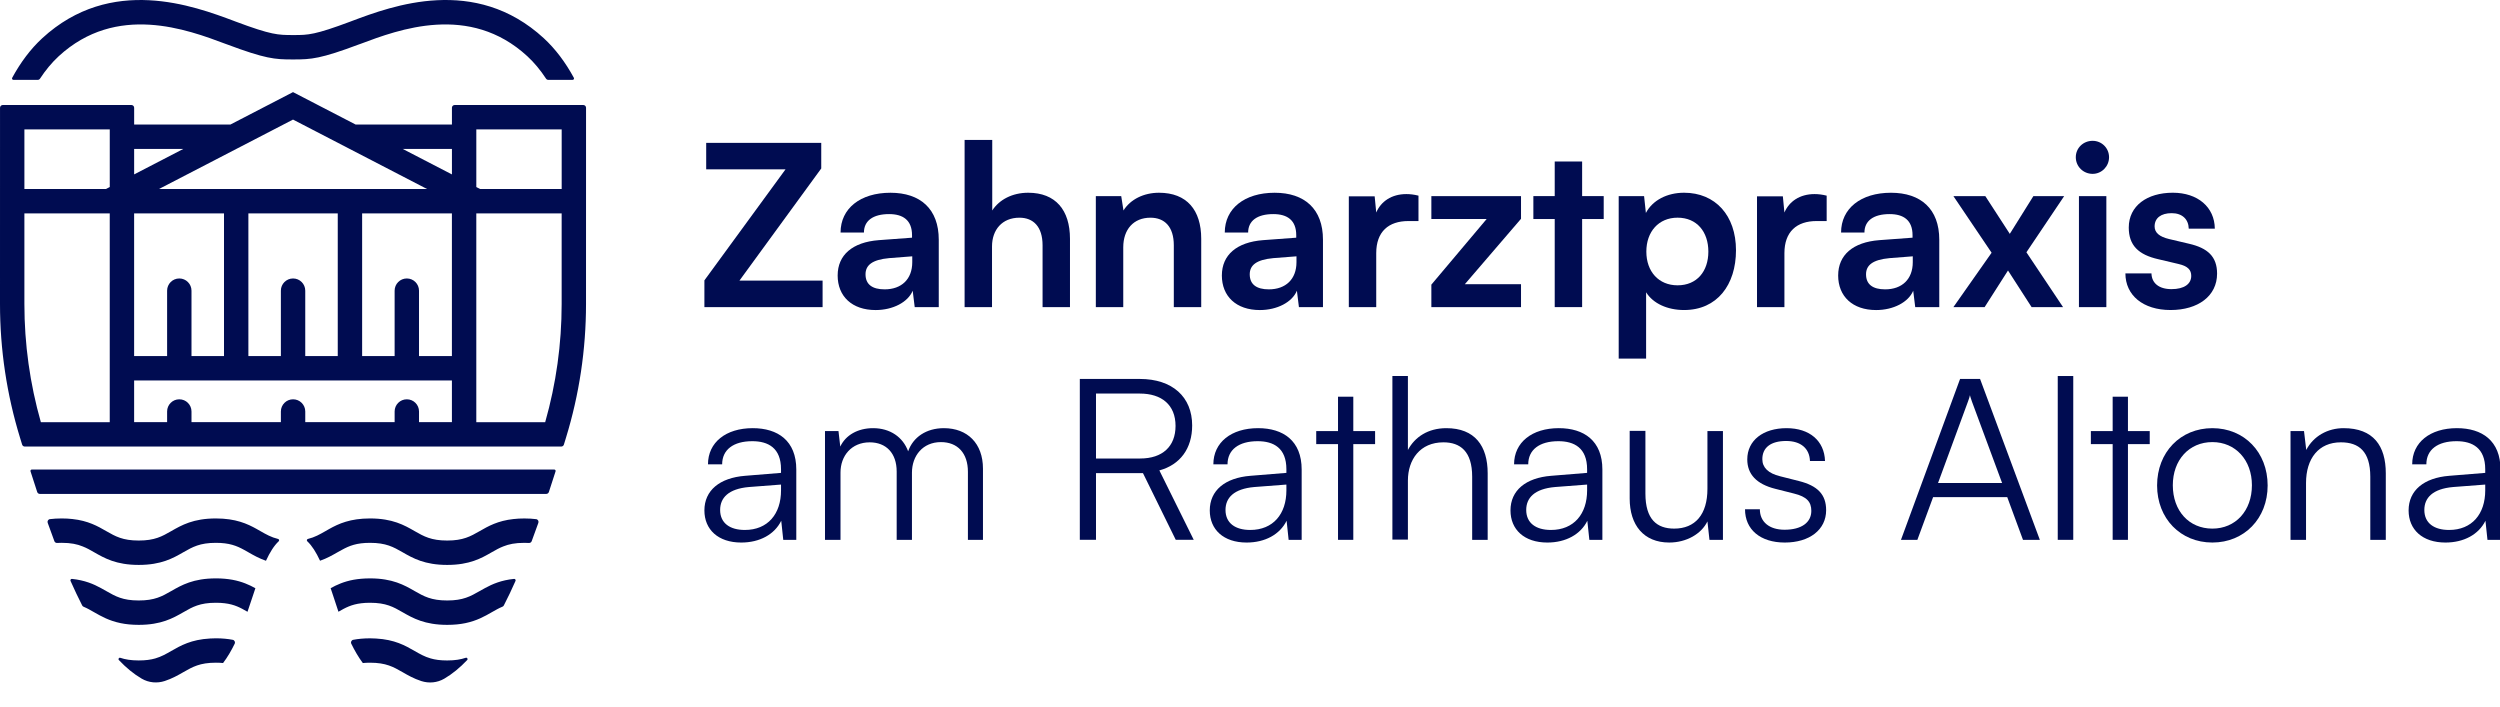 <?xml version="1.0" encoding="UTF-8"?>
<svg id="b" data-name="Ebene 2" xmlns="http://www.w3.org/2000/svg" width="283" height="80" viewBox="0 0 283 80">
  <g id="c" data-name="Ebene 1">
    <g>
      <g>
        <path d="M79.738,34.765v-3.027l9.182-12.566h-8.979v-3.001h13.024v2.9l-9.259,12.693h9.411v3.001h-13.379Z" fill="#000c51"/>
        <path d="M94.823,31.179c0-2.316,1.679-3.765,4.654-3.994l3.765-.279v-.28c0-1.704-1.018-2.391-2.595-2.391-1.831,0-2.849.763-2.849,2.086h-2.646c0-2.722,2.238-4.502,5.647-4.502,3.384,0,5.469,1.832,5.469,5.317v7.631h-2.722l-.229-1.857c-.534,1.297-2.238,2.188-4.197,2.188-2.67,0-4.298-1.552-4.298-3.917ZM103.268,29.678v-.662l-2.621.204c-1.933.177-2.67.814-2.67,1.831,0,1.144.763,1.704,2.162,1.704,1.907,0,3.129-1.144,3.129-3.078Z" fill="#000c51"/>
        <path d="M109.193,34.765V15.84h3.129v7.987c.789-1.221,2.264-2.009,4.069-2.009,3.103,0,4.731,1.959,4.731,5.215v7.733h-3.103v-6.995c0-2.111-1.042-3.128-2.62-3.128-1.958,0-3.103,1.373-3.103,3.256v6.868h-3.103Z" fill="#000c51"/>
        <path d="M124.048,34.765v-12.566h2.874l.255,1.628c.789-1.271,2.315-2.009,4.019-2.009,3.154,0,4.782,1.959,4.782,5.215v7.733h-3.103v-6.995c0-2.111-1.042-3.128-2.645-3.128-1.908,0-3.078,1.323-3.078,3.358v6.766h-3.103Z" fill="#000c51"/>
        <path d="M138.316,31.179c0-2.316,1.679-3.765,4.655-3.994l3.764-.279v-.28c0-1.704-1.018-2.391-2.595-2.391-1.831,0-2.849.763-2.849,2.086h-2.646c0-2.722,2.238-4.502,5.647-4.502,3.384,0,5.469,1.832,5.469,5.317v7.631h-2.722l-.229-1.857c-.534,1.297-2.238,2.188-4.197,2.188-2.67,0-4.298-1.552-4.298-3.917ZM146.761,29.678v-.662l-2.621.204c-1.933.177-2.67.814-2.67,1.831,0,1.144.763,1.704,2.162,1.704,1.907,0,3.129-1.144,3.129-3.078Z" fill="#000c51"/>
        <path d="M160.571,25.023h-1.145c-2.238,0-3.637,1.196-3.637,3.637v6.105h-3.103v-12.54h2.926l.177,1.831c.534-1.246,1.73-2.086,3.409-2.086.433,0,.865.051,1.374.178v2.874Z" fill="#000c51"/>
        <path d="M162.03,34.765v-2.544l6.257-7.427h-6.257v-2.595h10.149v2.569l-6.359,7.403h6.359v2.594h-10.149Z" fill="#000c51"/>
        <path d="M175.994,34.765v-9.971h-2.417v-2.595h2.417v-3.917h3.103v3.917h2.442v2.595h-2.442v9.971h-3.103Z" fill="#000c51"/>
        <path d="M183.236,22.199h2.874l.204,1.908c.763-1.451,2.416-2.29,4.324-2.29,3.535,0,5.876,2.569,5.876,6.512,0,3.918-2.136,6.766-5.876,6.766-1.883,0-3.511-.737-4.299-2.009v7.504h-3.103v-18.391ZM189.901,32.298c2.188,0,3.485-1.577,3.485-3.816s-1.297-3.841-3.485-3.841c-2.136,0-3.535,1.577-3.535,3.841s1.399,3.816,3.535,3.816Z" fill="#000c51"/>
        <path d="M206.778,25.023h-1.145c-2.238,0-3.637,1.196-3.637,3.637v6.105h-3.103v-12.54h2.926l.177,1.831c.534-1.246,1.73-2.086,3.409-2.086.433,0,.865.051,1.374.178v2.874Z" fill="#000c51"/>
        <path d="M208.081,31.179c0-2.316,1.679-3.765,4.654-3.994l3.765-.279v-.28c0-1.704-1.018-2.391-2.595-2.391-1.831,0-2.849.763-2.849,2.086h-2.646c0-2.722,2.238-4.502,5.647-4.502,3.384,0,5.469,1.832,5.469,5.317v7.631h-2.722l-.229-1.857c-.534,1.297-2.238,2.188-4.197,2.188-2.67,0-4.298-1.552-4.298-3.917ZM216.526,29.678v-.662l-2.621.204c-1.933.177-2.67.814-2.67,1.831,0,1.144.763,1.704,2.162,1.704,1.907,0,3.129-1.144,3.129-3.078Z" fill="#000c51"/>
        <path d="M221.125,34.765l4.324-6.155-4.324-6.411h3.612l2.772,4.274,2.671-4.274h3.485l-4.274,6.359,4.147,6.207h-3.561l-2.671-4.146-2.646,4.146h-3.535Z" fill="#000c51"/>
        <path d="M234.98,17.798c0-1.042.839-1.857,1.907-1.857,1.018,0,1.857.814,1.857,1.857s-.839,1.883-1.857,1.883c-1.068,0-1.907-.839-1.907-1.883ZM235.336,22.199h3.103v12.566h-3.103v-12.566Z" fill="#000c51"/>
        <path d="M243.546,30.949c.025,1.094.839,1.781,2.264,1.781,1.45,0,2.238-.586,2.238-1.501,0-.636-.331-1.094-1.451-1.349l-2.263-.534c-2.264-.508-3.358-1.577-3.358-3.587,0-2.467,2.086-3.943,4.986-3.943,2.823,0,4.731,1.628,4.756,4.07h-2.951c-.025-1.068-.737-1.756-1.933-1.756-1.221,0-1.933.56-1.933,1.501,0,.712.56,1.17,1.628,1.425l2.264.534c2.111.484,3.18,1.45,3.18,3.383,0,2.544-2.162,4.121-5.265,4.121-3.129,0-5.113-1.679-5.113-4.147h2.951Z" fill="#000c51"/>
        <g>
          <path d="M79.738,57.778c0-2.264,1.729-3.688,4.604-3.917l4.07-.331v-.407c0-2.417-1.451-3.18-3.256-3.18-2.137,0-3.409.967-3.409,2.621h-1.603c0-2.493,2.035-4.096,5.062-4.096,2.849,0,4.934,1.425,4.934,4.681v7.962h-1.475l-.229-2.162c-.763,1.552-2.441,2.467-4.527,2.467-2.62,0-4.171-1.475-4.171-3.637ZM88.412,55.514v-.661l-3.637.279c-2.316.204-3.256,1.222-3.256,2.595,0,1.501,1.119,2.264,2.798,2.264,2.594,0,4.095-1.806,4.095-4.478Z" fill="#000c51"/>
          <path d="M93.389,61.11v-12.311h1.527l.203,1.755c.61-1.297,1.984-2.086,3.714-2.086,1.933,0,3.384,1.018,3.968,2.621.56-1.603,2.06-2.621,4.045-2.621,2.67,0,4.426,1.73,4.426,4.579v8.064h-1.704v-7.707c0-2.111-1.17-3.358-3.053-3.358-2.06,0-3.282,1.552-3.282,3.459v7.606h-1.729v-7.733c0-2.086-1.196-3.306-3.053-3.306-2.06,0-3.306,1.526-3.306,3.409v7.631h-1.756Z" fill="#000c51"/>
          <path d="M122.235,61.11v-18.213h6.792c3.688,0,5.926,2.035,5.926,5.265,0,2.62-1.373,4.452-3.714,5.088l3.892,7.859h-2.035l-3.714-7.554h-5.316v7.554h-1.832ZM124.067,51.902h5.011c2.519,0,3.994-1.373,3.994-3.688,0-2.366-1.552-3.663-4.045-3.663h-4.96v7.351Z" fill="#000c51"/>
          <path d="M136.946,57.778c0-2.264,1.729-3.688,4.604-3.917l4.07-.331v-.407c0-2.417-1.451-3.18-3.256-3.18-2.137,0-3.409.967-3.409,2.621h-1.603c0-2.493,2.035-4.096,5.062-4.096,2.849,0,4.934,1.425,4.934,4.681v7.962h-1.475l-.229-2.162c-.763,1.552-2.441,2.467-4.527,2.467-2.62,0-4.171-1.475-4.171-3.637ZM145.62,55.514v-.661l-3.637.279c-2.316.204-3.256,1.222-3.256,2.595,0,1.501,1.119,2.264,2.798,2.264,2.594,0,4.095-1.806,4.095-4.478Z" fill="#000c51"/>
          <path d="M151.464,61.11v-10.836h-2.467v-1.475h2.467v-3.892h1.73v3.892h2.467v1.475h-2.467v10.836h-1.73Z" fill="#000c51"/>
          <path d="M157.619,61.085v-18.519h1.756v8.37c.789-1.475,2.289-2.468,4.35-2.468,3.23,0,4.68,2.009,4.68,5.113v7.529h-1.755v-7.148c0-2.874-1.348-3.891-3.256-3.891-2.646,0-4.019,1.958-4.019,4.324v6.69h-1.756Z" fill="#000c51"/>
          <path d="M170.987,57.778c0-2.264,1.729-3.688,4.604-3.917l4.07-.331v-.407c0-2.417-1.451-3.18-3.256-3.18-2.137,0-3.409.967-3.409,2.621h-1.603c0-2.493,2.035-4.096,5.062-4.096,2.849,0,4.934,1.425,4.934,4.681v7.962h-1.475l-.229-2.162c-.763,1.552-2.441,2.467-4.527,2.467-2.62,0-4.171-1.475-4.171-3.637ZM179.661,55.514v-.661l-3.637.279c-2.316.204-3.256,1.222-3.256,2.595,0,1.501,1.119,2.264,2.798,2.264,2.594,0,4.095-1.806,4.095-4.478Z" fill="#000c51"/>
          <path d="M195.037,48.799v12.311h-1.526l-.229-2.086c-.687,1.425-2.391,2.391-4.324,2.391-2.9,0-4.478-1.984-4.478-4.985v-7.657h1.781v7.097c0,2.925,1.298,3.968,3.256,3.968,2.366,0,3.765-1.577,3.765-4.502v-6.538h1.755Z" fill="#000c51"/>
          <path d="M199.216,57.651c0,1.425,1.068,2.315,2.798,2.315,1.907,0,3.027-.814,3.027-2.136,0-1.018-.508-1.603-1.959-1.959l-2.111-.534c-2.137-.534-3.18-1.654-3.18-3.332,0-2.162,1.805-3.536,4.451-3.536,2.595,0,4.274,1.425,4.35,3.714h-1.704c-.051-1.424-1.043-2.263-2.696-2.263-1.73,0-2.696.737-2.696,2.06,0,.941.661,1.602,2.009,1.933l2.111.534c2.137.534,3.103,1.527,3.103,3.307,0,2.213-1.882,3.662-4.68,3.662-2.772,0-4.502-1.475-4.502-3.764h1.679Z" fill="#000c51"/>
          <path d="M215.19,61.11l6.69-18.213h2.264l6.766,18.213h-1.908l-1.781-4.832h-8.394l-1.781,4.832h-1.857ZM219.387,54.675h7.25l-3.409-9.208c-.076-.255-.204-.56-.229-.737-.026.153-.128.483-.229.737l-3.384,9.208Z" fill="#000c51"/>
          <path d="M232.937,61.11v-18.544h1.756v18.544h-1.756Z" fill="#000c51"/>
          <path d="M239.153,61.11v-10.836h-2.467v-1.475h2.467v-3.892h1.73v3.892h2.467v1.475h-2.467v10.836h-1.73Z" fill="#000c51"/>
          <path d="M250.44,48.468c3.612,0,6.257,2.722,6.257,6.487,0,3.739-2.646,6.46-6.257,6.46s-6.257-2.722-6.257-6.46c0-3.765,2.645-6.487,6.257-6.487ZM250.44,59.839c2.62,0,4.477-2.009,4.477-4.91,0-2.849-1.857-4.884-4.477-4.884-2.646,0-4.477,2.035-4.477,4.884,0,2.9,1.831,4.91,4.477,4.91Z" fill="#000c51"/>
          <path d="M259.287,61.11v-12.311h1.527l.254,2.137c.814-1.577,2.442-2.468,4.223-2.468,3.383,0,4.782,2.009,4.782,5.113v7.529h-1.755v-7.148c0-2.874-1.297-3.891-3.332-3.891-2.519,0-3.943,1.831-3.943,4.604v6.436h-1.756Z" fill="#000c51"/>
          <path d="M272.654,57.778c0-2.264,1.729-3.688,4.604-3.917l4.07-.331v-.407c0-2.417-1.451-3.18-3.256-3.18-2.137,0-3.409.967-3.409,2.621h-1.603c0-2.493,2.035-4.096,5.062-4.096,2.849,0,4.934,1.425,4.934,4.681v7.962h-1.475l-.229-2.162c-.763,1.552-2.441,2.467-4.527,2.467-2.62,0-4.171-1.475-4.171-3.637ZM281.328,55.514v-.661l-3.637.279c-2.316.204-3.256,1.222-3.256,2.595,0,1.501,1.119,2.264,2.798,2.264,2.594,0,4.095-1.806,4.095-4.478Z" fill="#000c51"/>
        </g>
      </g>
      <path d="M24.433,65.473c-2.551,0-3.875.762-5.051,1.435-1.038.596-1.86,1.066-3.677,1.066s-2.633-.469-3.677-1.066c-.193-.11-.392-.226-.602-.337-.837-.458-1.826-.886-3.281-1.04-.12-.013-.212.115-.163.225.429.967.868,1.898,1.323,2.786.034.065.09.115.158.143.414.171.784.386,1.191.62.812.464,1.695.966,3.008,1.237.585.121,1.253.193,2.043.193,2.551,0,3.881-.762,5.051-1.43,1.043-.602,1.866-1.071,3.677-1.071.37,0,.696.017.994.055,1.121.132,1.8.508,2.589.966.177-.513.342-1.021.508-1.513.132-.397.259-.784.386-1.154-.695-.386-1.501-.751-2.594-.955-.547-.099-1.165-.16-1.883-.16ZM6.646,6.365c6.547-6.028,14.568-3.02,18.875-1.402l.171.061c4.356,1.634,5.421,1.706,7.398,1.706h.16c1.976,0,3.042-.072,7.392-1.706l.177-.061c4.306-1.617,12.327-4.626,18.874,1.402.774.716,1.483,1.568,2.117,2.536.057.087.154.141.258.141h2.754c.119,0,.196-.13.139-.235-.957-1.76-2.09-3.269-3.396-4.474-7.795-7.182-17.202-3.654-21.718-1.96l-.171.066c-4.024,1.507-4.797,1.529-6.376,1.529h-.199c-1.601-.006-2.357,0-6.437-1.529l-.171-.066c-4.516-1.689-13.917-5.222-21.717,1.96-1.306,1.206-2.44,2.715-3.396,4.474-.057.105.02.235.139.235h2.753c.104,0,.201-.054.258-.141.634-.968,1.343-1.82,2.117-2.536ZM23.776,72.279c-2.131.116-3.323.801-4.394,1.413-.591.342-1.115.64-1.794.839-.508.149-1.11.232-1.883.232-.884,0-1.533-.113-2.086-.298-.156-.052-.274.138-.16.257.819.864,1.678,1.575,2.585,2.104.79.46,1.739.549,2.607.263.845-.278,1.497-.652,2.106-1.001,1.043-.596,1.866-1.071,3.677-1.071.298,0,.568.011.817.039.499-.657.931-1.398,1.315-2.186.088-.182-.019-.405-.217-.442-.555-.106-1.184-.171-1.914-.171-.226,0-.447.006-.657.022ZM29.065,59.886c-1.082-.602-2.379-1.198-4.632-1.198-2.551,0-3.875.762-5.051,1.435-1.038.596-1.86,1.066-3.677,1.066s-2.633-.469-3.677-1.066c-.966-.557-2.042-1.176-3.831-1.369-.37-.044-.778-.066-1.22-.066-.484,0-.924.028-1.328.078-.196.024-.317.23-.251.417.248.703.5,1.399.759,2.082.048.126.169.204.304.197.163-.008.336-.014.516-.014,1.049,0,1.767.155,2.385.409.453.177.856.403,1.292.657,1.176.673,2.501,1.435,5.051,1.435s3.881-.762,5.051-1.435c1.043-.596,1.866-1.065,3.677-1.065,1.529,0,2.352.331,3.196.795.16.083.315.177.48.27.585.337,1.209.69,1.998.966.442-.961.909-1.709,1.438-2.203.095-.088.056-.239-.07-.269-.774-.188-1.342-.512-1.992-.884-.138-.077-.276-.16-.419-.237ZM58.141,58.754c-1.794.193-2.876.812-3.842,1.369-1.043.596-1.866,1.066-3.677,1.066s-2.639-.469-3.682-1.066c-1.17-.673-2.501-1.435-5.051-1.435-2.241,0-3.544.591-4.621,1.192-.144.083-.287.16-.425.243-.65.371-1.214.695-1.986.884-.126.031-.164.181-.069.27.531.494.995,1.241,1.442,2.198.789-.276,1.402-.629,1.982-.961.166-.094.331-.188.491-.27.839-.464,1.662-.795,3.185-.795,1.816,0,2.639.469,3.682,1.065,1.17.673,2.501,1.435,5.051,1.435s3.875-.762,5.046-1.435c.447-.254.85-.486,1.308-.662.618-.248,1.331-.403,2.38-.403.183,0,.356.005.521.015.138.008.262-.07.31-.199.255-.685.509-1.379.757-2.081.066-.187-.055-.393-.251-.417-.406-.05-.848-.078-1.338-.078-.442,0-.845.022-1.215.066ZM4.511,55.911h57.323c.135,0,.256-.087.298-.215.257-.778.509-1.559.758-2.341.032-.101-.044-.204-.15-.204H3.604c-.106,0-.182.103-.15.204.249.782.501,1.563.758,2.341.042.128.163.215.298.215ZM48.745,74.532c-.679-.193-1.209-.497-1.805-.839-1.066-.613-2.258-1.297-4.383-1.413-.215-.016-.436-.022-.668-.022-.727,0-1.355.064-1.905.167-.2.037-.308.261-.219.443.383.784.814,1.528,1.307,2.189.248-.028.519-.039.817-.039,1.816,0,2.639.475,3.682,1.071.61.353,1.265.729,2.115,1.006.868.282,1.814.193,2.602-.267.91-.53,1.774-1.243,2.597-2.111.114-.12-.004-.31-.161-.257-.557.189-1.212.304-2.103.304-.778,0-1.369-.083-1.877-.232ZM51.159,12.199v1.897h-10.906l-7.083-3.669-7.083,3.669h-10.901v-1.897c0-.173-.14-.313-.313-.313H.315C.142,11.886.002,12.026.002,12.199l-.002,22.22c0,5.141.765,10.241,2.274,15.156l.231.754c.04.131.162.221.299.221h60.729c.137,0,.259-.09.299-.221l.231-.754c1.509-4.916,2.274-10.015,2.274-15.156l.004-22.22c0-.173-.14-.313-.313-.313h-14.558c-.173,0-.313.14-.313.313ZM33.169,13.536l15.172,7.859h-30.344l15.172-7.859ZM33.175,31.522c-.762,0-1.38.618-1.38,1.38v7.406h-3.678v-16.154h10.117v16.154h-3.679v-7.406c0-.762-.618-1.38-1.38-1.38ZM15.185,16.856h5.572l-5.572,2.886v-2.886ZM15.183,24.154h10.174v16.154h-3.68v-7.406c0-.762-.618-1.38-1.38-1.38s-1.38.618-1.38,1.38v7.406h-3.734v-16.154ZM12.423,47.79h-7.798c-1.237-4.351-1.864-8.844-1.864-13.371v-10.265h9.569v.002h.093v23.634ZM12.425,21.172l-.43.223H2.762v-6.748h9.663v6.525ZM51.156,47.788h-3.723v-1.207c0-.762-.618-1.38-1.38-1.38s-1.38.618-1.38,1.38v1.207h-10.117v-1.207c0-.762-.618-1.38-1.38-1.38s-1.38.618-1.38,1.38v1.207h-10.118v-1.207c0-.762-.618-1.38-1.38-1.38s-1.38.618-1.38,1.38v1.207h-3.734v-4.72h35.973v4.72ZM51.156,40.308h-3.724v-7.406c0-.762-.618-1.38-1.38-1.38s-1.38.618-1.38,1.38v7.406h-3.678v-16.154h10.162v16.154ZM51.159,19.745l-5.577-2.889h5.577v2.889ZM63.579,34.419c0,4.527-.627,9.021-1.864,13.371h-7.798v-23.634h.092v-.002h9.57v10.265ZM63.582,21.394h-9.239l-.424-.22v-6.528h9.663v6.748ZM54.299,66.908c-1.043.596-1.866,1.066-3.677,1.066s-2.639-.469-3.682-1.066c-1.17-.673-2.501-1.435-5.051-1.435-.712,0-1.325.061-1.866.155-1.093.204-1.899.568-2.594.955.127.375.254.762.386,1.159.16.491.326.999.497,1.507.789-.458,1.474-.828,2.594-.961.293-.039.618-.055.983-.055,1.816,0,2.639.469,3.682,1.071,1.17.668,2.501,1.43,5.051,1.43.79,0,1.463-.072,2.048-.193,1.303-.27,2.192-.773,2.998-1.237.413-.234.788-.454,1.207-.626.068-.028.124-.077.158-.142.456-.883.899-1.815,1.325-2.782.048-.11-.044-.237-.163-.225-1.46.15-2.445.583-3.283,1.036-.215.11-.414.226-.613.342Z" fill="#000c51"/>
    </g>
    <path d="M1013.627,581.572h5.543l-5.543,2.871v-2.871Z" fill="#6a8ad0"/>
  </g>
</svg>